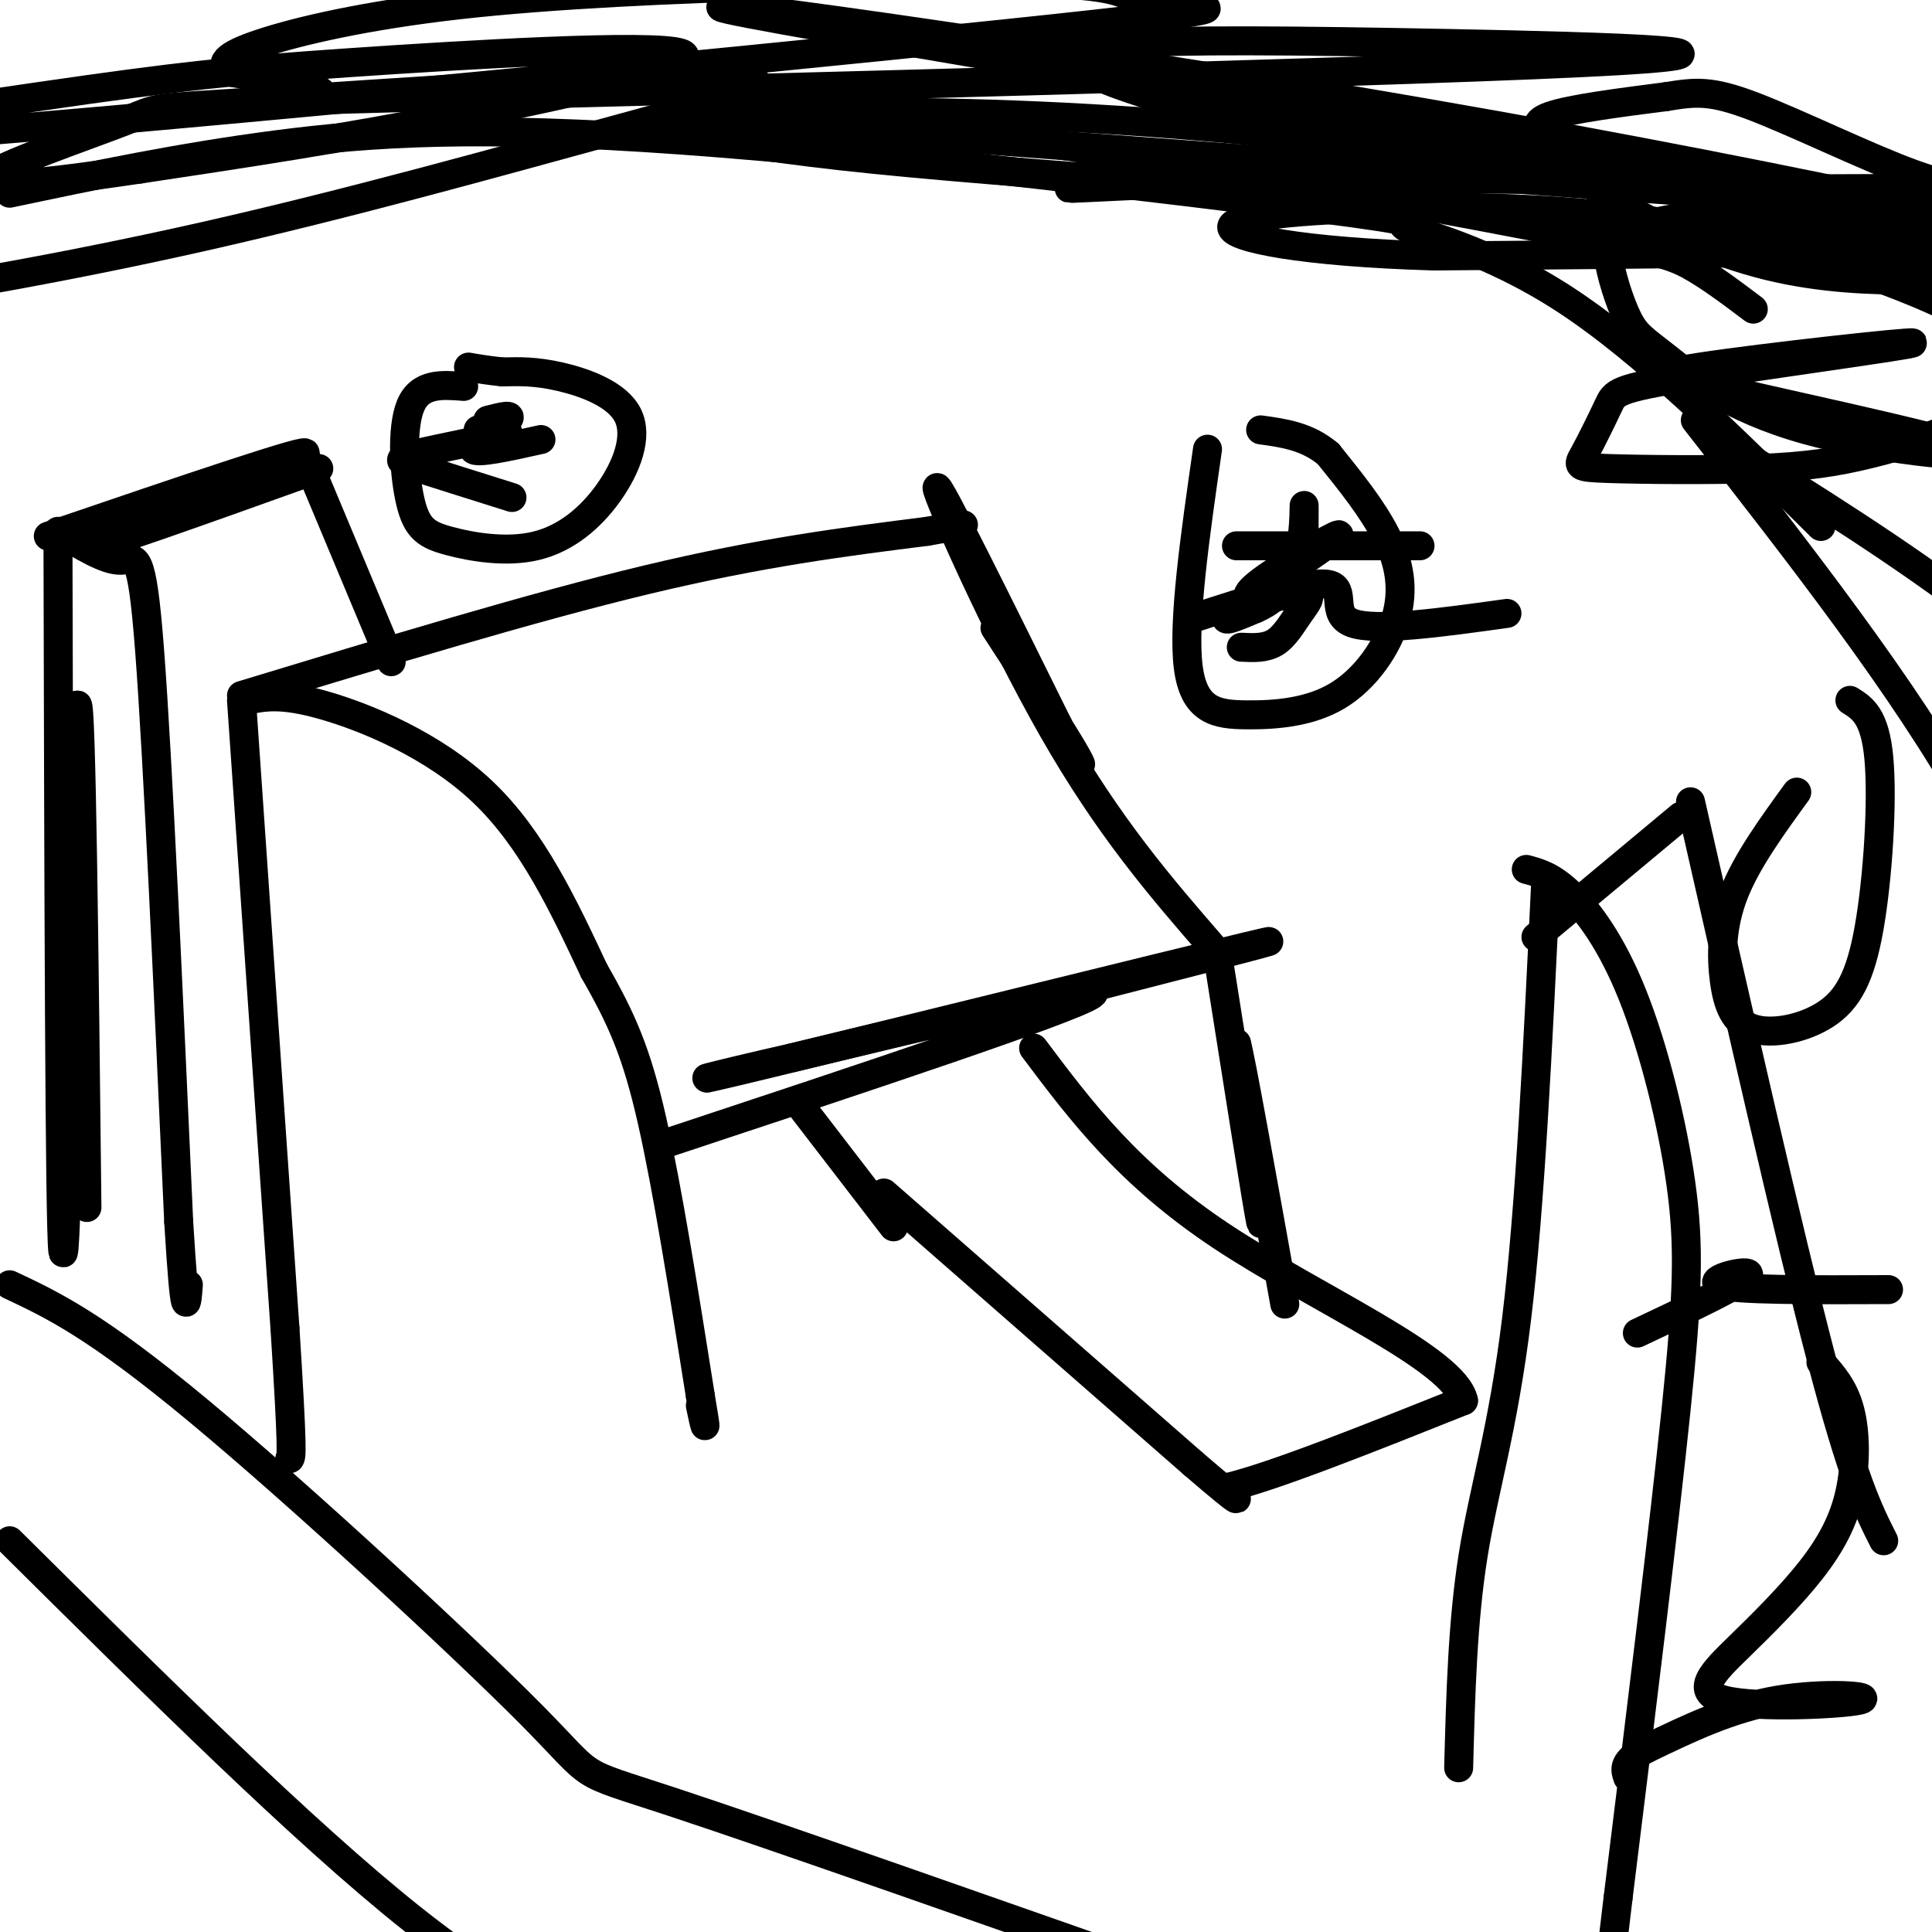 <svg viewBox='0 0 400 400' version='1.1' xmlns='http://www.w3.org/2000/svg' xmlns:xlink='http://www.w3.org/1999/xlink'><g fill='none' stroke='#000000' stroke-width='6' stroke-linecap='round' stroke-linejoin='round'><path d='M51,145c3.600,-0.756 7.200,-1.511 16,1c8.800,2.511 22.800,8.289 33,18c10.200,9.711 16.600,23.356 23,37'/><path d='M123,201c5.800,10.111 8.800,16.889 12,31c3.200,14.111 6.600,35.556 10,57'/><path d='M145,289c1.667,9.833 0.833,5.917 0,2'/><path d='M50,144c30.167,-9.167 60.333,-18.333 84,-24c23.667,-5.667 40.833,-7.833 58,-10'/><path d='M192,110c10.500,-1.833 7.750,-1.417 5,-1'/><path d='M50,145c0.000,0.000 9.000,130.000 9,130'/><path d='M59,275c1.667,26.167 1.333,26.583 1,27'/><path d='M137,237c42.250,-14.000 84.500,-28.000 89,-31c4.500,-3.000 -28.750,5.000 -62,13'/><path d='M164,219c-16.786,3.786 -27.750,6.750 -4,1c23.750,-5.750 82.214,-20.214 98,-24c15.786,-3.786 -11.107,3.107 -38,10'/><path d='M251,196c-10.711,-12.356 -21.422,-24.711 -33,-45c-11.578,-20.289 -24.022,-48.511 -24,-50c0.022,-1.489 12.511,23.756 25,49'/><path d='M219,150c5.267,9.844 5.933,9.956 3,5c-2.933,-4.956 -9.467,-14.978 -16,-25'/><path d='M252,197c4.167,26.417 8.333,52.833 9,56c0.667,3.167 -2.167,-16.917 -5,-37'/><path d='M256,216c0.833,2.833 5.417,28.417 10,54'/><path d='M250,93c-2.570,17.866 -5.139,35.732 -4,45c1.139,9.268 5.988,9.936 12,10c6.012,0.064 13.189,-0.478 19,-4c5.811,-3.522 10.257,-10.025 12,-16c1.743,-5.975 0.784,-11.421 -2,-17c-2.784,-5.579 -7.392,-11.289 -12,-17'/><path d='M275,94c-4.333,-3.667 -9.167,-4.333 -14,-5'/><path d='M96,80c-4.524,-0.356 -9.048,-0.711 -11,4c-1.952,4.711 -1.331,14.489 0,20c1.331,5.511 3.371,6.755 8,8c4.629,1.245 11.845,2.491 18,1c6.155,-1.491 11.248,-5.719 15,-11c3.752,-5.281 6.164,-11.614 4,-16c-2.164,-4.386 -8.904,-6.825 -14,-8c-5.096,-1.175 -8.548,-1.088 -12,-1'/><path d='M104,77c-3.167,-0.333 -5.083,-0.667 -7,-1'/><path d='M12,111c0.167,71.083 0.333,142.167 1,148c0.667,5.833 1.833,-53.583 3,-113'/><path d='M16,146c0.833,-1.500 1.417,51.250 2,104'/><path d='M12,110c4.956,3.044 9.911,6.089 13,6c3.089,-0.089 4.311,-3.311 6,19c1.689,22.311 3.844,70.156 6,118'/><path d='M37,253c1.333,21.833 1.667,17.417 2,13'/><path d='M10,111c27.911,-9.511 55.822,-19.022 53,-17c-2.822,2.022 -36.378,15.578 -41,18c-4.622,2.422 19.689,-6.289 44,-15'/><path d='M63,94c0.000,0.000 18.000,43.000 18,43'/><path d='M2,40c17.601,-3.709 35.203,-7.418 55,-10c19.797,-2.582 41.791,-4.037 84,-1c42.209,3.037 104.633,10.567 131,14c26.367,3.433 16.676,2.771 19,4c2.324,1.229 16.664,4.351 33,15c16.336,10.649 34.668,28.824 53,47'/><path d='M351,87c21.750,27.833 43.500,55.667 57,80c13.500,24.333 18.750,45.167 24,66'/><path d='M356,91c19.000,11.833 38.000,23.667 54,36c16.000,12.333 29.000,25.167 42,38'/><path d='M183,247c0.000,0.000 64.000,56.000 64,56'/><path d='M247,303c11.833,10.167 9.417,7.583 7,5'/><path d='M254,308c9.333,-2.167 29.167,-10.083 49,-18'/><path d='M303,290c-1.756,-8.622 -30.644,-21.178 -50,-34c-19.356,-12.822 -29.178,-25.911 -39,-39'/><path d='M185,254c0.000,0.000 -20.000,-26.000 -20,-26'/><path d='M2,266c8.857,4.161 17.714,8.321 39,26c21.286,17.679 55.000,48.875 69,63c14.000,14.125 8.286,11.179 29,18c20.714,6.821 67.857,23.411 115,40'/><path d='M2,319c30.417,30.167 60.833,60.333 83,78c22.167,17.667 36.083,22.833 50,28'/><path d='M372,164c-5.190,7.145 -10.380,14.289 -13,21c-2.620,6.711 -2.669,12.988 -2,18c0.669,5.012 2.058,8.757 6,10c3.942,1.243 10.438,-0.017 15,-3c4.562,-2.983 7.190,-7.688 9,-18c1.810,-10.312 2.803,-26.232 2,-35c-0.803,-8.768 -3.401,-10.384 -6,-12'/><path d='M320,183c-1.600,33.533 -3.200,67.067 -6,90c-2.800,22.933 -6.800,35.267 -9,49c-2.200,13.733 -2.600,28.867 -3,44'/><path d='M316,180c2.624,0.703 5.247,1.407 9,5c3.753,3.593 8.635,10.077 13,21c4.365,10.923 8.214,26.287 10,39c1.786,12.713 1.510,22.775 -1,47c-2.510,24.225 -7.255,62.612 -12,101'/><path d='M335,393c-2.000,16.833 -1.000,8.417 0,0'/><path d='M318,194c0.000,0.000 30.000,-25.000 30,-25'/><path d='M350,166c10.167,44.750 20.333,89.500 27,115c6.667,25.500 9.833,31.750 13,38'/><path d='M377,282c2.390,2.680 4.781,5.361 6,10c1.219,4.639 1.267,11.238 0,17c-1.267,5.762 -3.848,10.689 -8,16c-4.152,5.311 -9.875,11.006 -15,16c-5.125,4.994 -9.652,9.287 -3,11c6.652,1.713 24.483,0.846 28,0c3.517,-0.846 -7.281,-1.670 -17,0c-9.719,1.670 -18.360,5.835 -27,10'/><path d='M341,362c-5.167,2.667 -4.583,4.333 -4,6'/><path d='M339,276c11.156,-5.267 22.311,-10.533 23,-12c0.689,-1.467 -9.089,0.867 -6,2c3.089,1.133 19.044,1.067 35,1'/><path d='M363,64c-4.496,-3.389 -8.992,-6.778 -13,-9c-4.008,-2.222 -7.527,-3.277 -32,-8c-24.473,-4.723 -69.899,-13.113 -106,-18c-36.101,-4.887 -62.875,-6.271 -71,-5c-8.125,1.271 2.399,5.196 40,9c37.601,3.804 102.277,7.486 160,14c57.723,6.514 108.492,15.861 111,15c2.508,-0.861 -43.246,-11.931 -89,-23'/><path d='M363,39c-68.728,-12.830 -196.048,-33.406 -212,-37c-15.952,-3.594 79.463,9.794 159,24c79.537,14.206 143.195,29.231 130,28c-13.195,-1.231 -103.245,-18.716 -172,-26c-68.755,-7.284 -116.216,-4.367 -130,-3c-13.784,1.367 6.108,1.183 26,1'/><path d='M164,26c75.034,5.491 249.618,18.720 294,21c44.382,2.280 -41.439,-6.387 -110,-9c-68.561,-2.613 -119.862,0.830 -126,1c-6.138,0.170 32.889,-2.932 63,-4c30.111,-1.068 51.308,-0.101 69,2c17.692,2.101 31.879,5.335 45,8c13.121,2.665 25.178,4.761 8,6c-17.178,1.239 -63.589,1.619 -110,2'/><path d='M297,53c-27.729,-0.798 -42.050,-3.794 -42,-6c0.050,-2.206 14.471,-3.623 33,-4c18.529,-0.377 41.168,0.287 62,4c20.832,3.713 39.859,10.475 50,15c10.141,4.525 11.397,6.814 13,9c1.603,2.186 3.553,4.271 3,7c-0.553,2.729 -3.609,6.102 -9,9c-5.391,2.898 -13.116,5.321 -20,7c-6.884,1.679 -12.928,2.615 -23,3c-10.072,0.385 -24.172,0.220 -31,0c-6.828,-0.220 -6.386,-0.494 -5,-3c1.386,-2.506 3.714,-7.243 5,-10c1.286,-2.757 1.530,-3.533 17,-6c15.470,-2.467 46.165,-6.626 46,-7c-0.165,-0.374 -31.190,3.036 -44,5c-12.810,1.964 -7.405,2.482 -2,3'/><path d='M350,79c14.449,3.655 51.572,11.293 58,14c6.428,2.707 -17.839,0.484 -34,-4c-16.161,-4.484 -24.216,-11.229 -29,-15c-4.784,-3.771 -6.296,-4.570 -8,-8c-1.704,-3.430 -3.601,-9.493 -4,-13c-0.399,-3.507 0.698,-4.457 6,-6c5.302,-1.543 14.807,-3.677 27,-2c12.193,1.677 27.074,7.167 33,10c5.926,2.833 2.898,3.010 -4,3c-6.898,-0.010 -17.666,-0.207 -29,-3c-11.334,-2.793 -23.234,-8.182 -31,-13c-7.766,-4.818 -11.399,-9.066 -14,-12c-2.601,-2.934 -4.172,-4.552 0,-6c4.172,-1.448 14.086,-2.724 24,-4'/><path d='M345,20c6.025,-0.970 9.089,-1.396 18,2c8.911,3.396 23.669,10.615 33,14c9.331,3.385 13.237,2.935 -2,3c-15.237,0.065 -49.615,0.646 -81,-3c-31.385,-3.646 -59.775,-11.519 -74,-16c-14.225,-4.481 -14.283,-5.571 -15,-7c-0.717,-1.429 -2.091,-3.196 9,-4c11.091,-0.804 34.649,-0.647 67,0c32.351,0.647 73.496,1.782 27,4c-46.496,2.218 -180.634,5.520 -236,7c-55.366,1.480 -31.962,1.137 -26,0c5.962,-1.137 -5.519,-3.069 -17,-5'/><path d='M48,15c-2.889,-1.707 -1.611,-3.475 6,-6c7.611,-2.525 21.554,-5.806 41,-8c19.446,-2.194 44.396,-3.300 69,-4c24.604,-0.700 48.862,-0.995 60,0c11.138,0.995 9.154,3.279 17,4c7.846,0.721 25.520,-0.123 -33,6c-58.520,6.123 -193.234,19.211 -236,22c-42.766,2.789 6.416,-4.722 36,-9c29.584,-4.278 39.569,-5.322 64,-7c24.431,-1.678 63.308,-3.990 69,-2c5.692,1.990 -21.802,8.283 -46,13c-24.198,4.717 -45.099,7.859 -66,11'/><path d='M29,35c-19.182,2.847 -34.137,4.464 -32,2c2.137,-2.464 21.364,-9.009 29,-12c7.636,-2.991 3.680,-2.428 28,-4c24.320,-1.572 76.917,-5.277 95,-5c18.083,0.277 1.651,4.538 -22,11c-23.651,6.462 -54.521,15.124 -85,22c-30.479,6.876 -60.565,11.964 -77,14c-16.435,2.036 -19.217,1.018 -22,0'/><path d='M256,113c0.000,0.000 38.000,0.000 38,0'/><path d='M247,128c11.978,-3.889 23.956,-7.778 28,-7c4.044,0.778 0.156,6.222 5,8c4.844,1.778 18.422,-0.111 32,-2'/><path d='M257,134c2.499,0.123 4.998,0.247 7,-1c2.002,-1.247 3.507,-3.864 5,-6c1.493,-2.136 2.974,-3.791 1,-4c-1.974,-0.209 -7.402,1.030 -10,1c-2.598,-0.030 -2.367,-1.328 3,-5c5.367,-3.672 15.868,-9.720 14,-8c-1.868,1.720 -16.105,11.206 -21,15c-4.895,3.794 -0.447,1.897 4,0'/><path d='M260,126c2.310,-0.964 6.083,-3.375 8,-8c1.917,-4.625 1.976,-11.464 2,-13c0.024,-1.536 0.012,2.232 0,6'/><path d='M106,103c-7.351,-2.310 -14.702,-4.619 -19,-6c-4.298,-1.381 -5.542,-1.833 -1,-3c4.542,-1.167 14.869,-3.048 18,-4c3.131,-0.952 -0.935,-0.976 -5,-1'/><path d='M101,87c2.778,-0.711 5.556,-1.422 4,0c-1.556,1.422 -7.444,4.978 -7,6c0.444,1.022 7.222,-0.489 14,-2'/></g>
</svg>